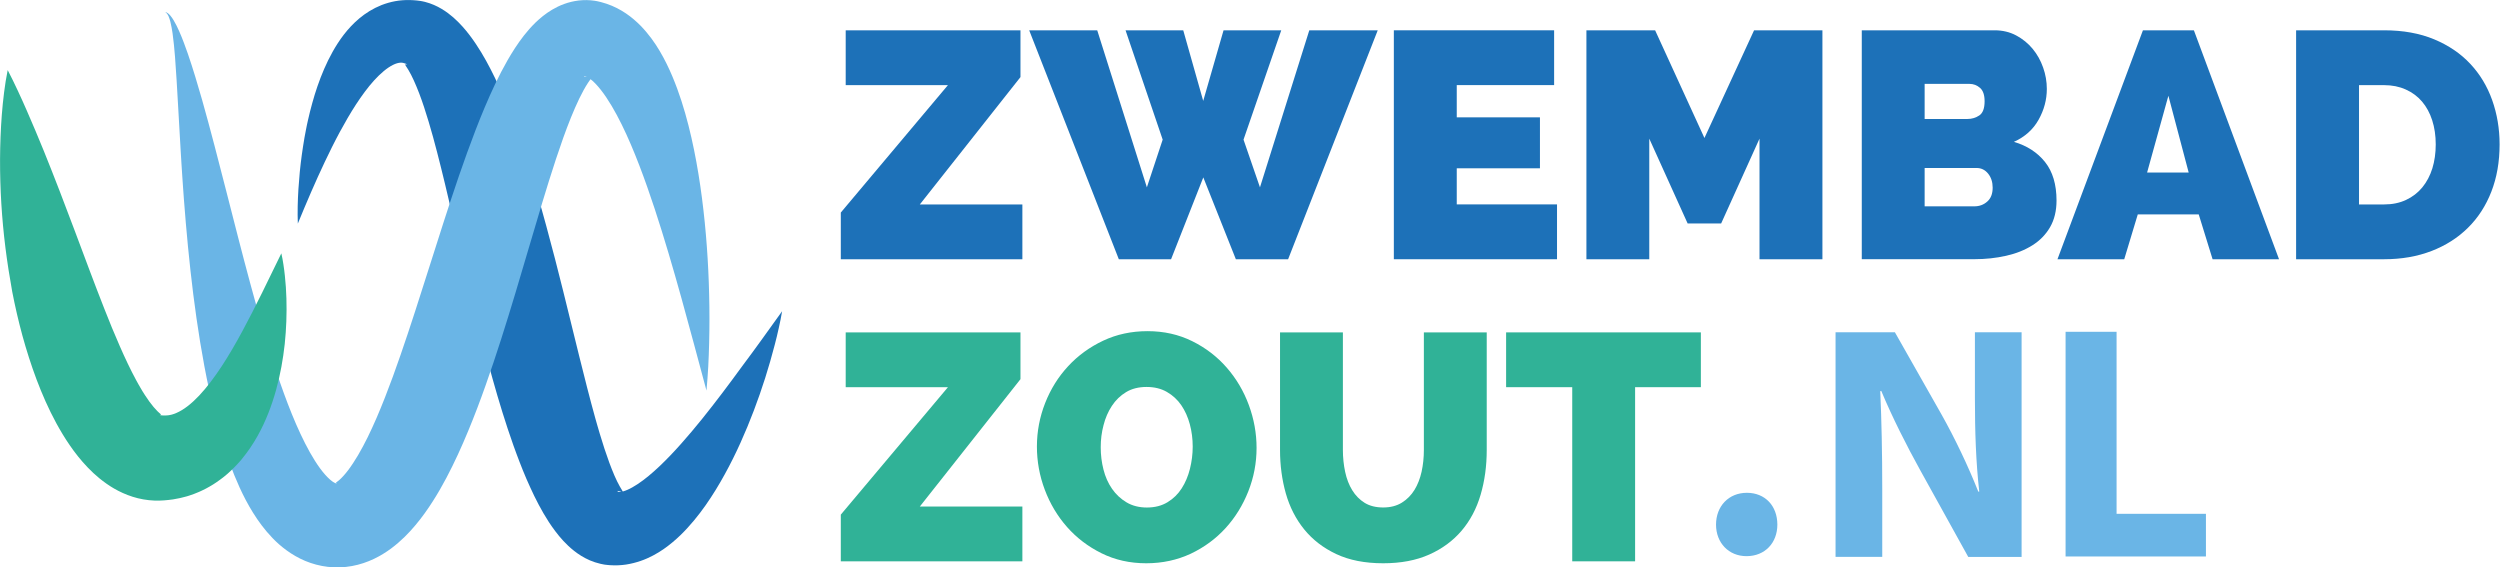 <?xml version="1.0" encoding="UTF-8" standalone="no"?>
<svg width="5520px" height="1253px" viewBox="0 0 5520 1253" version="1.1" xmlns="http://www.w3.org/2000/svg" xmlns:xlink="http://www.w3.org/1999/xlink">
    <!-- Generator: Sketch 42 (36781) - http://www.bohemiancoding.com/sketch -->
    <title>zwembad-zout-logo</title>
    <desc>Created with Sketch.</desc>
    <defs></defs>
    <g id="Page-1" stroke="none" stroke-width="1" fill="none" fill-rule="evenodd">
        <g id="zwembad-zout-logo" fill-rule="nonzero">
            <g>
                <path d="M1726.9,687.2 C1724.8,699.7 1722.3,712.2 1719.5,724.5 C1716.8,736.9 1713.8,749.2 1710.6,761.4 C1704.3,785.9 1697.2,810.2 1689.6,834.4 C1674.2,882.7 1656.3,930.4 1635.1,977.4 C1624.5,1000.9 1613,1024.2 1600.3,1047.2 C1587.6,1070.3 1573.8,1093.1 1558,1115.6 C1554,1121.2 1550,1126.8 1545.7,1132.4 C1541.5,1138 1537.1,1143.5 1532.5,1149 C1527.9,1154.5 1523.1,1160 1518.2,1165.4 C1513.2,1170.8 1508,1176.3 1502.5,1181.6 C1491.4,1192.3 1479.2,1202.7 1465,1212.6 C1457.9,1217.5 1450.2,1222.2 1441.9,1226.6 C1433.6,1231 1424.5,1235.1 1414.6,1238.5 C1404.7,1241.9 1394,1244.7 1382.6,1246.5 C1371.2,1248.2 1359,1248.8 1346.6,1247.9 L1342,1247.5 L1337.4,1247 L1335.1,1246.7 L1333.9,1246.5 L1332.3,1246.2 C1330.1,1245.8 1328,1245.4 1325.9,1244.9 C1317.5,1243 1309.6,1240.3 1302.5,1237.3 C1288.2,1231.1 1277,1223.7 1267.6,1216.3 C1258.2,1208.9 1250.6,1201.5 1243.9,1194.3 C1237.2,1187.1 1231.5,1180.1 1226.3,1173.2 C1221.1,1166.3 1216.4,1159.6 1212,1152.9 C1207.7,1146.2 1203.7,1139.7 1199.9,1133.2 C1192.3,1120.2 1185.7,1107.4 1179.5,1094.8 C1173.4,1082.1 1167.7,1069.6 1162.3,1057.2 C1157,1044.7 1151.9,1032.4 1147.2,1020 C1144.8,1013.8 1142.5,1007.7 1140.2,1001.5 C1137.9,995.3 1135.7,989.2 1133.5,983.1 C1116.1,934 1101.3,885.4 1087.7,836.8 C1074.1,788.3 1061.7,739.9 1049.8,691.7 C1038,643.5 1026.7,595.5 1015.7,547.8 C1004.6,500.1 993.8,452.7 982.5,405.9 C976.8,382.5 971.2,359.3 965.2,336.4 C959.3,313.5 953.1,290.9 946.5,268.9 C939.9,246.9 933,225.5 925.4,205.7 C923.5,200.7 921.6,195.9 919.6,191.2 C917.7,186.5 915.7,181.9 913.7,177.6 C911.7,173.3 909.7,169.1 907.7,165.2 C905.7,161.3 903.7,157.8 901.9,154.7 C901,153.1 900.1,151.7 899.2,150.4 C898.4,149.1 897.6,147.9 896.9,146.9 C895.6,144.9 894.6,143.4 894.5,142.8 C894.4,142.1 895.4,142.2 897.6,142.2 L898.4,142.2 L898.9,142.2 L899.1,142.2 L898.9,142.1 C898.4,141.9 897.9,141.6 897.5,141.4 C897.1,141.2 896.6,141 896.2,140.8 C895.8,140.6 895.3,140.4 894.9,140.3 C891.5,139 888.5,138.2 884.1,138.4 C879.8,138.6 874.1,140.1 867.7,143.3 C861.3,146.5 854.2,151.2 847.2,157.1 C840.1,163 832.9,170 825.9,177.7 C822.4,181.6 818.9,185.6 815.5,189.8 C812.1,194 808.7,198.3 805.4,202.8 C798.7,211.7 792.3,221.1 786,230.7 C779.7,240.4 773.6,250.3 767.6,260.6 C761.7,270.8 755.8,281.2 750.1,291.8 C744.5,302.4 738.8,313.1 733.4,324 C727.9,334.9 722.6,345.9 717.4,356.9 C706.9,379.1 696.7,401.6 686.8,424.4 C676.9,447.2 667.2,470.3 657.6,493.7 C657.1,481 657.1,468.4 657.3,455.7 C657.4,449.4 657.6,443 657.9,436.7 C658.1,430.4 658.5,424.1 658.9,417.7 C660.5,392.4 662.9,367.1 666.4,341.8 C667.2,335.5 668.2,329.2 669.2,322.8 C670.2,316.5 671.2,310.1 672.3,303.8 C673.4,297.5 674.6,291.2 675.9,284.8 L677.8,275.3 L679.9,265.8 C682.8,253.2 685.8,240.5 689.4,227.9 C692.9,215.3 696.7,202.6 701.1,190 C705.5,177.4 710.3,164.7 715.8,152.1 C721.3,139.5 727.4,126.8 734.5,114.2 C741.6,101.6 749.6,89 759.1,76.6 C768.7,64.2 779.8,52 793.4,40.6 C800.2,34.9 807.7,29.5 815.8,24.5 C824,19.5 832.9,15 842.4,11.2 C852,7.5 862.2,4.5 872.7,2.6 C883.2,0.7 894,-0.1 904.7,0.1 C910,0.2 915.3,0.6 920.5,1.1 C923.1,1.4 925.6,1.8 928.2,2.1 L929.2,2.2 L930.5,2.5 L933.2,3 C935,3.4 936.7,3.8 938.5,4.2 C952.5,7.8 964.7,13.4 974.9,19.5 C985.2,25.6 993.7,32.2 1001.3,38.8 C1005.1,42.1 1008.6,45.4 1011.8,48.7 C1015.1,52 1018.2,55.3 1021.1,58.5 C1027,65 1032.2,71.5 1037.1,77.9 C1042,84.3 1046.5,90.7 1050.7,97 C1059.2,109.6 1066.6,122.1 1073.5,134.5 C1087.2,159.3 1098.8,183.8 1109.3,208.2 C1130.4,257 1147.6,305.5 1163.3,354 C1179,402.4 1193.1,450.7 1206.2,499 C1219.4,547.2 1231.7,595.3 1243.6,643.1 L1278.7,785.6 C1290.4,832.7 1302.1,879.3 1314.7,924.5 C1316.3,930.1 1317.9,935.8 1319.5,941.3 C1321.1,946.9 1322.7,952.4 1324.4,958 C1327.7,969 1331.1,979.9 1334.6,990.6 C1338.1,1001.2 1341.7,1011.7 1345.4,1021.7 C1349.1,1031.7 1353,1041.4 1356.8,1050.3 C1360.7,1059.2 1364.7,1067.4 1368.4,1073.9 C1370.2,1077.2 1372,1080 1373.3,1082.2 C1374.7,1084.4 1375.7,1085.9 1375.8,1086.5 C1375.9,1087.1 1374.9,1086.7 1371.9,1085.7 C1370.4,1085.2 1368.4,1084.7 1365.9,1084.3 C1365.3,1084.2 1364.7,1084.1 1364,1084 L1363.5,1084 L1363.5,1084 L1363.5,1084.1 L1363.5,1084.3 L1363.5,1084.4 C1363.5,1084.8 1363.7,1085.3 1364.6,1085.7 C1365.4,1086.1 1366.9,1086.3 1368.8,1086.2 C1370.8,1086.1 1373.3,1085.7 1376.1,1084.9 C1379,1084.1 1382.2,1082.9 1385.6,1081.4 C1389.1,1079.9 1392.7,1078.1 1396.5,1075.9 C1400.3,1073.8 1404.2,1071.4 1408.1,1068.8 C1416,1063.6 1424.1,1057.5 1432.2,1050.8 C1440.3,1044.1 1448.4,1036.9 1456.5,1029.2 C1472.6,1013.9 1488.5,997.2 1504.1,979.6 C1519.7,962.1 1535,943.8 1550.2,925 C1580.4,887.5 1609.9,848.2 1639,808.2 C1668.5,769.1 1697.3,728.3 1726.9,687.2 Z" id="Shape" fill="#1D71B8"></path>
                <path d="M1559.9,862.4 L1532.5,760.4 C1523.4,726.5 1514.2,692.8 1504.9,659.3 C1495.6,625.7 1486,592.4 1476.2,559.3 C1466.3,526.2 1456.2,493.3 1445.5,460.9 C1434.8,428.5 1423.6,396.4 1411.6,365.2 C1399.6,334 1386.8,303.5 1372.7,274.9 C1369.2,267.7 1365.6,260.7 1361.9,253.9 C1358.2,247 1354.5,240.4 1350.6,233.9 C1342.9,221 1334.9,208.9 1326.7,198.5 C1322.6,193.3 1318.5,188.6 1314.5,184.4 C1310.5,180.2 1306.5,176.8 1303,174.1 C1299.4,171.4 1296.3,169.6 1293.9,168.7 C1291.5,167.8 1290.1,167.7 1289.6,168 C1289.5,168.1 1289.4,168.2 1289.4,168.3 L1289.4,168.5 C1289.4,168.5 1289.3,168.5 1289.5,168.6 L1290,168.7 L1291,168.9 C1292.3,169.2 1293.8,169.4 1295.3,169.4 C1296.8,169.5 1298.3,169.5 1299.7,169.4 C1302.5,169.2 1305,168.7 1306.7,168.2 C1308.4,167.7 1309.3,167.4 1309.6,167.4 C1310.2,167.4 1308.6,168.8 1306.4,171.7 C1304.1,174.5 1301.2,178.5 1298.1,183.2 C1295,187.9 1291.8,193.3 1288.6,199.1 C1285.4,204.9 1282.2,211.2 1279,217.7 C1275.8,224.2 1272.7,231 1269.7,238 C1266.6,245 1263.6,252.1 1260.7,259.4 C1248.9,288.6 1238,319.7 1227.5,351.4 C1222.3,367.3 1217.1,383.3 1212.1,399.4 C1207,415.5 1202.1,431.8 1197.1,448.2 C1177.3,513.7 1158.1,580.4 1137.9,647.5 C1117.7,714.6 1096.6,782.2 1072.5,850.1 C1060.5,884 1047.7,918.1 1033.5,952.2 C1026.4,969.3 1019,986.4 1011.1,1003.5 C1003.2,1020.6 994.8,1037.8 985.7,1055 C981.1,1063.6 976.4,1072.2 971.4,1080.9 C966.4,1089.5 961.2,1098.2 955.6,1106.9 C944.5,1124.3 932.3,1141.7 917.6,1159.2 C910.3,1168 902.4,1176.7 893.5,1185.4 C884.6,1194.1 874.8,1202.7 863.7,1211 C852.5,1219.3 839.9,1227.2 825.5,1234.1 C811.1,1240.9 794.8,1246.6 777.3,1249.8 C768.6,1251.4 759.6,1252.4 750.6,1252.7 C741.6,1253 732.6,1252.6 723.9,1251.6 C706.4,1249.6 689.2,1244.9 673.9,1238.5 C658.5,1232 644.9,1224 633,1215.3 C621.1,1206.7 610.8,1197.5 601.8,1188.1 C583.8,1169.4 570.2,1150.5 558.6,1131.9 C547,1113.3 537.5,1094.8 529.1,1076.5 C512.4,1039.9 499.9,1003.9 489.1,968.1 C478.4,932.3 469.6,896.7 461.9,861.3 C446.6,790.4 435.6,719.9 426.7,649.6 C417.9,579.3 411.3,509.1 406,439.1 L404.1,412.8 L402.3,386.5 L400.6,360.3 L399,334.1 C396.8,299.2 395,264.2 393,229.4 C391,194.5 389.1,159.7 386.4,125.1 C385,107.8 383.4,90.5 381,73.4 C379.7,64.9 378.3,56.4 376.2,48.1 C375.1,44 373.9,39.9 372.2,36 C371.3,34.1 370.3,32.2 369.1,30.6 C367.9,29 366.3,27.4 364.2,26.7 C366.4,26.7 368.7,27.7 370.5,29.1 C372.4,30.5 374,32.1 375.6,33.8 C378.6,37.3 381.2,41.1 383.5,45 C388.2,52.8 392.1,60.9 395.7,69.1 C399.3,77.3 402.7,85.6 405.8,93.9 C409,102.2 412,110.6 414.9,119 C426.4,152.6 436.5,186.5 446.2,220.4 C465.4,288.2 482.6,356.1 500,423.6 C517.3,491.2 534.3,558.4 552.3,624.9 C561.3,658.1 570.5,691.2 580.1,723.9 C589.7,756.6 599.6,789 610.3,820.9 C620.9,852.7 632.1,884 644.3,914 C650.4,929 656.7,943.7 663.4,957.9 C670,972.1 677,985.8 684.2,998.7 C691.4,1011.5 699,1023.6 706.6,1034 C714.2,1044.4 722.1,1053.2 728.9,1059.1 C732.3,1062 735.3,1064.2 737.7,1065.5 C740.1,1066.8 741.8,1067.3 742.6,1067.4 C743.4,1067.4 743.3,1067.1 743.1,1066.8 C743,1066.5 742,1066.3 741.7,1066.1 C741.3,1065.9 741.6,1065.7 742.8,1064.9 C744,1064 746.1,1062.5 748.8,1060.2 C751.5,1057.9 754.7,1054.8 758,1051.1 C761.4,1047.4 765,1043 768.6,1038.3 C775.9,1028.7 783.3,1017.3 790.6,1005 C794.2,998.8 797.8,992.4 801.3,985.9 C804.8,979.3 808.3,972.6 811.7,965.7 C818.5,951.9 825,937.5 831.4,922.9 C837.7,908.2 843.9,893.2 849.9,877.9 C861.9,847.4 873.3,816 884.3,784.1 C906.4,720.4 927.1,654.9 948.1,588.9 C969.1,522.8 990.2,456 1013.2,388.8 C1019,372 1024.9,355.2 1031,338.3 C1037.1,321.4 1043.4,304.5 1049.9,287.6 C1063,253.7 1077.1,219.6 1093.5,185.1 C1101.8,167.8 1110.7,150.4 1120.8,132.8 C1125.9,124 1131.3,115 1137.2,106 C1143.1,97 1149.5,87.8 1156.8,78.5 C1164.1,69.2 1172.3,59.7 1182.2,50 C1187.2,45.2 1192.6,40.3 1198.7,35.5 C1204.8,30.7 1211.6,25.8 1219.3,21.3 C1227.1,16.7 1235.7,12.4 1245.6,8.8 C1255.4,5.2 1266.3,2.5 1277.8,1.1 C1283.5,0.4 1289.4,0.2 1295.2,0.2 C1301,0.3 1306.9,0.8 1312.5,1.6 C1313.9,1.8 1315.3,2 1316.7,2.3 L1318.8,2.7 C1319.6,2.8 1319.9,2.9 1320.5,3.1 C1322.6,3.6 1324.8,4.1 1326.9,4.6 C1331.1,5.7 1335.3,6.9 1339.3,8.3 C1347.4,11 1355,14.3 1362.2,17.9 C1369.3,21.5 1376,25.5 1382.2,29.7 C1394.6,38.1 1405,47.3 1414.2,56.5 C1423.3,65.8 1431.1,75.2 1438.1,84.6 C1445.1,94 1451.2,103.4 1456.7,112.7 C1467.8,131.4 1476.6,149.9 1484.4,168.2 C1488.3,177.4 1491.8,186.5 1495.2,195.6 C1498.5,204.7 1501.6,213.8 1504.6,222.8 C1516.3,259 1525.1,294.9 1532.4,330.7 C1539.7,366.5 1545.4,402.1 1550,437.7 C1554.6,473.3 1558.1,508.8 1560.7,544.3 C1563.3,579.8 1565,615.2 1565.8,650.6 C1566.7,686 1566.7,721.4 1565.8,756.8 C1565.4,774.5 1564.7,792.2 1563.8,809.8 C1562.8,827.1 1561.6,844.7 1559.9,862.4 Z" id="Shape" fill="#6AB5E6"></path>
                <path d="M621.2,559.4 C623.1,567.6 624.6,575.9 625.8,584.1 C627.1,592.4 628.1,600.7 629,609 C630.8,625.6 631.9,642.2 632.4,658.9 C633.4,692.3 632.2,725.8 628.7,759.5 C625,793.2 619,827 609.6,861 C604.9,878 599.3,895 592.6,912 C585.9,929 578,946.1 568.5,963 C559,979.9 547.8,996.8 534.3,1013.2 C533.5,1014.2 532.6,1015.3 531.8,1016.3 L529.1,1019.3 L523.7,1025.3 C521.9,1027.3 519.9,1029.3 518,1031.2 L515.1,1034.2 C514.1,1035.2 513.2,1036.2 512.1,1037.1 L505.9,1042.9 C504.8,1043.9 503.8,1044.8 502.7,1045.8 L499.4,1048.6 L492.7,1054.1 C490.4,1055.9 488,1057.7 485.6,1059.4 C480.9,1063 475.8,1066.3 470.7,1069.6 C468.2,1071.3 465.5,1072.8 462.8,1074.3 C460.1,1075.8 457.4,1077.4 454.7,1078.8 C451.9,1080.2 449.1,1081.6 446.2,1083 L441.9,1085 L437.5,1086.9 C434.6,1088.1 431.6,1089.3 428.6,1090.5 C425.6,1091.6 422.5,1092.6 419.5,1093.7 L414.9,1095.2 C414.1,1095.4 413.4,1095.7 412.6,1095.9 L410.3,1096.5 C407.2,1097.3 404,1098.2 400.9,1098.9 C397.8,1099.8 394.6,1100.3 391.4,1100.9 C388.2,1101.5 385,1102.1 381.8,1102.7 C378.6,1103.1 375.4,1103.5 372.2,1103.9 C369,1104.3 365.8,1104.7 362.6,1104.8 C359.4,1105 356.2,1105.2 353,1105.3 L350.6,1105.4 L349.4,1105.4 L347.8,1105.4 C345.7,1105.4 343.6,1105.3 341.5,1105.3 C324.7,1104.7 308.1,1101.7 293,1096.9 C277.9,1092.1 264.2,1085.8 252.1,1078.8 C250.5,1077.9 249.1,1077 247.6,1076.1 L243.2,1073.4 C240.3,1071.6 237.6,1069.7 234.9,1067.8 C232.2,1065.9 229.7,1064 227.1,1062.1 C224.6,1060.2 222.2,1058.2 219.7,1056.3 C210.1,1048.5 201.6,1040.4 193.8,1032.3 C178.3,1016.1 165.5,999.8 154.3,983.5 C148.6,975.4 143.5,967.2 138.5,959.1 C136,955 133.7,951 131.3,946.9 C129,942.9 126.7,938.8 124.5,934.8 C106.9,902.4 92.9,870.2 80.7,837.9 C68.6,805.6 58.4,773.4 49.5,741.1 C40.7,708.8 33.3,676.5 27,644.1 C21.2,612 16.1,579.6 12,547.1 C3.9,482.2 -0.1,417 0.1,351.7 C0.3,319 1.5,286.3 4,253.5 C5.3,237.1 6.9,220.7 9,204.2 C10,196 11.2,187.8 12.5,179.5 C13.8,171.3 15.3,163 17,154.8 C20.9,162.3 24.7,169.7 28.3,177.2 C32,184.7 35.5,192.1 39,199.6 C46,214.5 52.7,229.4 59.2,244.3 C72.3,274.1 84.7,303.8 96.8,333.4 C120.8,392.7 143.3,451.6 165.2,510 C187.1,568.3 208.4,626.1 230.5,682.1 C241.5,710.1 252.7,737.6 264.4,764.1 C276,790.6 288.1,816.3 300.8,839.7 C302.4,842.7 304,845.5 305.6,848.4 L310.4,856.7 C312,859.5 313.6,862.1 315.2,864.8 C316.8,867.4 318.5,870 320.1,872.5 C326.6,882.6 333.1,891.5 339.1,898.6 C342.1,902.2 344.9,905.2 347.4,907.7 L349.2,909.4 C349.8,909.9 350.3,910.4 350.8,910.9 C351.3,911.3 351.8,911.8 352.2,912.2 C352.4,912.4 352.6,912.6 352.8,912.7 C353,912.9 353.2,913.1 353.4,913.2 C354.8,914.4 355.5,915.1 355.4,915.4 C355.4,915.6 355.1,915.7 354.8,915.9 C354.6,915.9 354.4,916 354.2,916.1 C354.1,916.1 354,916.1 353.8,916.2 C353.7,916.2 353.7,916.3 353.6,916.3 L353.4,916.3 C353.3,916.3 353.2,916.4 353,916.5 L352.9,916.6 L353.2,916.6 L353.8,916.7 C354.6,916.8 355.3,916.9 356.1,917 C356.9,917.2 357.6,917.1 358.4,917.2 C359.1,917.2 359.9,917.3 360.7,917.4 L362.9,917.4 C363.6,917.4 364.4,917.5 365.1,917.4 C366.6,917.3 368.1,917.4 369.6,917.1 C370.4,917 371.1,917 371.9,916.9 C372.7,916.7 373.4,916.6 374.2,916.5 L375.4,916.3 L376.6,916 C377.4,915.8 378.2,915.6 379.1,915.5 C379.9,915.3 380.8,915 381.6,914.7 C382.5,914.4 383.3,914.3 384.2,913.9 C386,913.2 387.8,912.7 389.7,911.7 C397.2,908.5 405.4,903.6 413.9,897.1 C422.4,890.6 431.1,882.6 439.7,873.5 C448.3,864.4 456.8,854.2 465.1,843.3 C473.4,832.4 481.5,820.8 489.5,808.7 C505.4,784.5 520.5,758.4 535.1,731.3 C549.8,704.2 564,676.1 578.2,647.4 C592.4,618.7 606.3,589.5 621.2,559.4 Z" id="Shape" fill="#30B297"></path>
                <g id="Group" transform="translate(1856, 66)">
                    <polygon id="Shape" fill="#1D71B8" points="0.6 403.2 237 122 11.3 122 11.3 1 397.2 1 397.2 104.2 175 385.4 401.4 385.4 401.4 506.4 0.5 506.4 0.5 403.2"></polygon>
                    <polygon id="Shape" fill="#1D71B8" points="629.2 0.9 756.6 0.9 800.7 156.8 845.6 0.9 973 0.9 889.7 242.3 926 347.7 1034.9 1 1186 1 988.1 506.5 872.8 506.5 800.9 325.7 729.7 506.5 614.4 506.5 416.5 1 566.7 1 676.3 347.7 711.2 242.3"></polygon>
                    <polygon id="Shape" fill="#1D71B8" points="1581.9 385.4 1581.9 506.4 1221.6 506.4 1221.6 0.9 1575.5 0.9 1575.5 121.9 1360.5 121.9 1360.5 193.1 1544.2 193.1 1544.2 305.6 1360.5 305.6 1360.5 385.3 1581.9 385.3"></polygon>
                    <polygon id="Shape" fill="#1D71B8" points="2029 506.4 2029 240.1 1944.3 427.4 1870.3 427.4 1785.6 240.1 1785.6 506.4 1646.8 506.4 1646.8 0.9 1798.5 0.9 1907.4 238.7 2017 0.9 2167.9 0.9 2167.9 506.4 2029 506.4"></polygon>
                    <path d="M2684.8,376.8 C2684.8,399.6 2680,419.2 2670.6,435.5 C2661.1,451.9 2648,465.3 2631.4,475.7 C2614.8,486.1 2595.4,493.9 2573.4,498.8 C2551.3,503.8 2527.9,506.3 2503.3,506.3 L2254.8,506.3 L2254.8,0.9 L2548.1,0.9 C2565.7,0.9 2581.6,4.7 2595.8,12.3 C2610,19.9 2622.1,29.7 2632.1,41.8 C2642.1,53.9 2649.8,67.7 2655.2,83.1 C2660.7,98.5 2663.4,114.3 2663.4,130.4 C2663.4,154.1 2657.3,176.8 2645.2,198.4 C2633.1,220 2614.9,236.3 2590.7,247.2 C2619.6,255.7 2642.6,270.6 2659.4,291.7 C2676.3,312.9 2684.8,341.2 2684.8,376.8 Z M2393.6,119.1 L2393.6,196.7 L2488.3,196.7 C2497.8,196.7 2506.5,194.1 2514.3,188.9 C2522.1,183.7 2526,173.2 2526,157.6 C2526,143.8 2522.7,134 2516,128.1 C2509.3,122.2 2501.5,119.2 2492.5,119.2 L2393.6,119.2 L2393.6,119.1 Z M2543.8,348.4 C2543.8,336.1 2540.5,325.7 2533.8,317.4 C2527.1,309.1 2518.6,304.9 2508.2,304.9 L2393.6,304.9 L2393.6,389.6 L2503.2,389.6 C2514.6,389.6 2524.2,386 2532,378.9 C2539.9,371.9 2543.8,361.7 2543.8,348.4 Z" id="Shape" fill="#1D71B8"></path>
                    <path d="M2686.9,506.4 L2875.6,0.9 L2988.1,0.9 L3176.1,506.4 L3029.4,506.4 L2998.8,407.4 L2864.2,407.4 L2834.3,506.4 L2686.9,506.4 Z M2931.8,145.4 L2884.8,314.9 L2976.6,314.9 L2931.8,145.4 Z" id="Shape" fill="#1D71B8"></path>
                    <path d="M3213.8,506.4 L3213.8,0.9 L3408.2,0.9 C3450,0.9 3486.8,7.6 3518.6,20.8 C3550.4,34.1 3577,52.1 3598.3,74.9 C3619.7,97.7 3635.8,124.4 3646.7,155 C3657.6,185.6 3663.1,218.3 3663.1,252.9 C3663.1,291.3 3657,326.1 3644.9,357.2 C3632.8,388.3 3615.6,414.9 3593.3,436.9 C3571,459 3544.2,476.1 3512.8,488.2 C3481.4,500.3 3446.6,506.4 3408.1,506.4 L3213.8,506.4 Z M3522.1,253 C3522.1,233.5 3519.5,215.7 3514.3,199.6 C3509.1,183.5 3501.6,169.7 3491.9,158.3 C3482.2,146.9 3470.2,138 3455.9,131.6 C3441.7,125.2 3425.8,122 3408.2,122 L3352.7,122 L3352.7,385.4 L3408.2,385.4 C3426.2,385.4 3442.4,382.1 3456.6,375.4 C3470.8,368.8 3482.8,359.5 3492.6,347.6 C3502.3,335.7 3509.7,321.7 3514.7,305.6 C3519.6,289.5 3522.1,271.9 3522.1,253 Z" id="Shape" fill="#1D71B8"></path>
                    <polygon id="Shape" fill="#30B297" points="0.6 1070.2 237 789 11.3 789 11.3 668 397.2 668 397.2 771.2 175 1052.4 401.4 1052.4 401.4 1173.4 0.5 1173.4 0.5 1070.2"></polygon>
                    <path d="M674.8,1177.7 C638.7,1177.7 605.8,1170.3 576.2,1155.6 C546.5,1140.9 521.1,1121.5 500,1097.6 C478.9,1073.6 462.5,1046.2 450.9,1015.4 C439.3,984.6 433.5,952.7 433.5,920 C433.5,886.8 439.6,854.7 451.7,823.9 C463.8,793.1 480.8,765.9 502.6,742.4 C524.4,718.9 550.2,700.2 579.9,686.2 C609.6,672.2 642.2,665.2 677.8,665.2 C713.9,665.2 746.7,672.6 776.4,687.3 C806.1,702 831.5,721.5 852.6,745.7 C873.7,769.9 890,797.4 901.4,828.3 C912.8,859.2 918.5,890.7 918.5,923 C918.5,956.2 912.4,988.1 900.3,1018.8 C888.2,1049.4 871.5,1076.5 850.1,1100 C828.7,1123.5 803.1,1142.4 773.2,1156.6 C743.2,1170.6 710.4,1177.7 674.8,1177.7 Z M574.4,921.4 C574.4,938.5 576.4,955 580.5,970.9 C584.5,986.8 590.8,1000.9 599.4,1013.3 C607.9,1025.6 618.6,1035.6 631.4,1043.2 C644.2,1050.8 659.2,1054.6 676.3,1054.6 C693.9,1054.6 709.1,1050.7 721.9,1042.9 C734.7,1035.1 745.2,1024.9 753.2,1012.3 C761.3,999.7 767.3,985.4 771.4,969.2 C775.4,953.1 777.5,936.7 777.5,920.1 C777.5,903 775.4,886.5 771.1,870.6 C766.8,854.7 760.5,840.7 752.2,828.6 C743.9,816.5 733.3,806.8 720.5,799.4 C707.7,792 692.7,788.4 675.6,788.4 C658,788.4 643,792.2 630.4,799.8 C617.8,807.4 607.4,817.5 599.1,830.1 C590.8,842.7 584.6,856.9 580.6,872.8 C576.4,888.5 574.4,904.8 574.4,921.4 Z" id="Shape" fill="#30B297"></path>
                    <path d="M1198.1,1054.5 C1214.2,1054.5 1228,1050.9 1239.4,1043.8 C1250.8,1036.7 1260,1027.3 1267.2,1015.7 C1274.3,1004.1 1279.5,990.7 1282.9,975.5 C1286.2,960.3 1287.9,944.4 1287.9,927.8 L1287.9,667.9 L1426.7,667.9 L1426.7,927.8 C1426.7,962.9 1422.2,995.8 1413.2,1026.4 C1404.2,1057 1390.2,1083.5 1371.2,1105.8 C1352.2,1128.1 1328.4,1145.7 1299.6,1158.5 C1270.9,1171.3 1237.1,1177.7 1198.1,1177.7 C1157.7,1177.7 1123.2,1170.9 1094.5,1157.4 C1065.8,1143.9 1042.2,1125.7 1023.7,1102.9 C1005.2,1080.1 991.7,1053.7 983.1,1023.5 C974.6,993.4 970.3,961.4 970.3,927.7 L970.3,667.9 L1109.1,667.9 L1109.1,927.8 C1109.1,944.4 1110.8,960.4 1114.1,975.9 C1117.4,991.3 1122.6,1004.9 1129.8,1016.5 C1136.9,1028.1 1146.1,1037.4 1157.2,1044.3 C1168.3,1051.1 1182,1054.5 1198.1,1054.5 Z" id="Shape" fill="#30B297"></path>
                    <polygon id="Shape" fill="#30B297" points="1899.5 788.9 1754.3 788.9 1754.3 1173.4 1615.5 1173.4 1615.5 788.9 1469.5 788.9 1469.5 667.9 1899.5 667.9"></polygon>
                </g>
                <path d="M3789,1158.4 C3789,1117.6 3817,1088.1 3857.1,1088.1 C3897.2,1088.1 3924.4,1116.8 3924.4,1158.4 C3924.4,1198.5 3897.2,1228 3856.3,1228 C3816.9,1228 3789,1198.5 3789,1158.4 Z" id="Shape" fill="#6AB5E6"></path>
                <path d="M4052.9,1229.7 L4052.9,733.6 L4183.9,733.6 L4287,915.4 C4316.4,967.7 4345.9,1029.5 4368,1085.4 L4370.2,1085.4 C4362.8,1019.9 4360.6,952.9 4360.6,878.6 L4360.6,733.6 L4463.7,733.6 L4463.7,1229.7 L4345.9,1229.7 L4239.9,1038.3 C4210.5,985.3 4178.1,921.3 4153.8,863.1 L4151.6,863.8 C4154.5,929.3 4156,999.2 4156,1080.2 L4156,1229.6 L4052.9,1229.6 L4052.9,1229.7 Z" id="Shape" fill="#6AB5E6"></path>
                <polygon id="Shape" fill="#6AB5E6" points="4560.8 732.6 4673.4 732.6 4673.4 1134.5 4870.7 1134.5 4870.7 1228.7 4560.8 1228.7 4560.8 732.6"></polygon>
            </g>
        </g>
    </g>
</svg>
